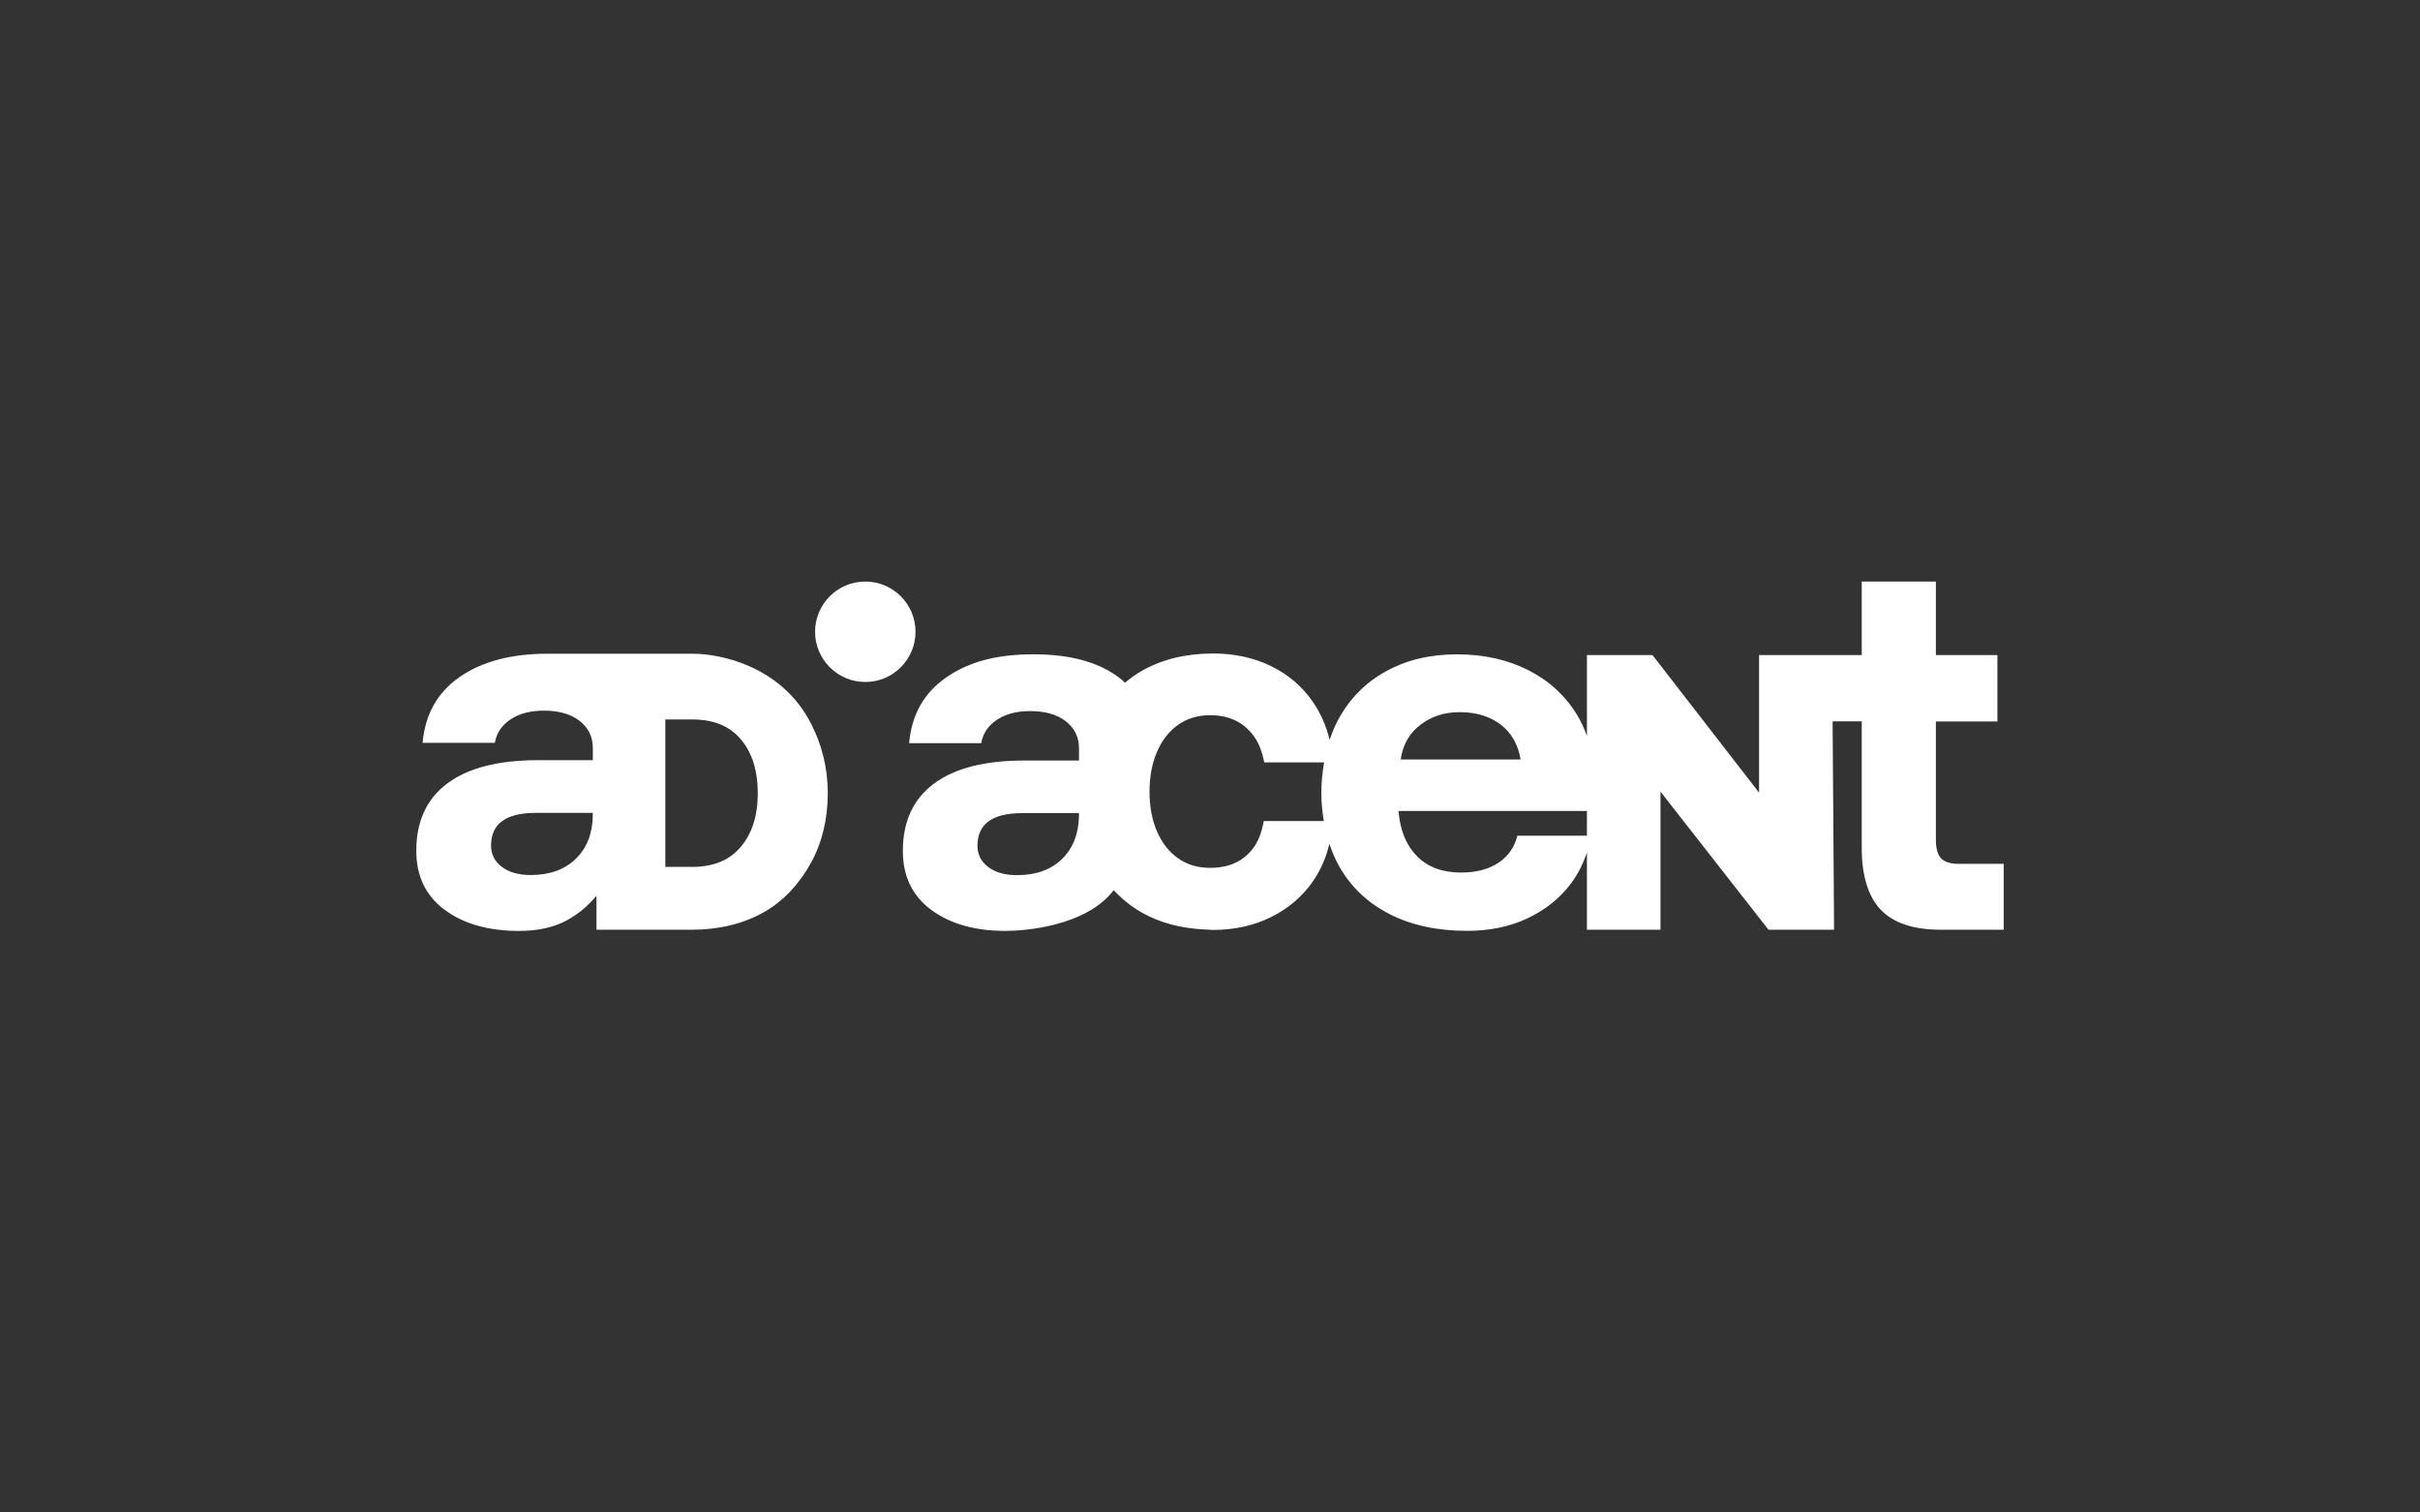 <?xml version="1.0" encoding="UTF-8"?> <svg xmlns="http://www.w3.org/2000/svg" width="800" height="500" viewBox="0 0 800 500" fill="none"><rect x="0" y="0" width="800" height="500" fill="#333333" stroke="none"/><path d="M501.627 276.284C500.586 280.224 498.444 283.239 495.191 285.32C491.947 287.409 487.892 288.449 483.026 288.449C476.881 288.449 472.05 286.677 468.515 283.142C464.98 279.616 462.926 274.714 462.344 268.455V268.103H524.6V276.275H501.627V276.284ZM469.555 239.602C473.205 236.816 477.525 235.423 482.506 235.423C487.954 235.423 492.467 236.789 496.064 239.514C499.652 242.238 501.856 246.09 502.667 251.071H463.041C463.737 246.205 465.906 242.379 469.555 239.602ZM417.781 271.435L417.376 273.277C416.432 277.571 414.511 280.841 411.496 283.283C408.49 285.716 404.752 286.898 400.062 286.898C395.971 286.898 392.533 285.884 389.536 283.786C386.539 281.696 384.194 278.752 382.545 275.023C380.861 271.206 380.006 266.736 380.006 261.729C380.006 256.722 380.861 252.226 382.554 248.364C384.194 244.609 386.547 241.638 389.545 239.549C392.498 237.486 396.033 236.437 400.071 236.437C404.672 236.437 408.393 237.636 411.434 240.113C414.502 242.599 416.485 245.905 417.517 250.216L417.949 252.023H437.722C437.167 255.258 436.805 258.608 436.805 262.196C436.805 265.431 437.14 268.473 437.616 271.426H417.79L417.781 271.435ZM356.68 269.848C356.557 275.755 354.679 280.48 351.029 284.015C347.38 287.559 342.425 289.313 336.166 289.313C332.226 289.313 329.07 288.423 326.689 286.615C324.309 284.826 323.128 282.472 323.128 279.581C323.128 272.396 328.047 268.808 337.903 268.808H356.68V269.848ZM647.781 285.593C644.881 285.593 642.853 284.985 641.698 283.768C640.534 282.551 639.962 280.497 639.962 277.597V238.5H660.299V216.558H639.962V192.253H615.454V216.558H581.505V262.029L546.287 216.558H524.609V243.278C523.763 240.977 522.793 238.738 521.541 236.657C517.653 230.169 512.267 225.153 505.373 221.618C498.479 218.092 490.572 216.311 481.642 216.311C472.711 216.311 464.865 218.197 458.095 221.962C451.316 225.726 446.071 231.059 442.359 237.953C441.231 240.051 440.332 242.29 439.547 244.609C438.445 239.981 436.576 235.74 433.967 231.959C430.467 226.898 425.795 222.931 420.091 220.154C414.431 217.422 408.022 216.029 401.049 216.029C392.154 216.029 384.264 217.933 377.608 221.688C375.546 222.852 373.677 224.218 371.896 225.691C371.517 225.347 371.173 224.985 370.767 224.65C363.927 219.088 354.256 216.302 341.738 216.302C329.219 216.302 320.157 218.859 312.796 223.954C305.435 229.058 301.353 236.296 300.542 245.684H324.362C324.944 242.44 326.672 239.857 329.581 237.944C332.472 236.031 336.122 235.07 340.53 235.07C345.511 235.07 349.451 236.199 352.352 238.456C355.252 240.721 356.698 243.701 356.698 247.412V251.415H338.617C325.517 251.415 315.555 253.962 308.723 259.067C301.882 264.171 298.462 271.585 298.462 281.317C298.462 289.657 301.591 296.154 307.85 300.782C314.109 305.419 322.281 307.738 332.358 307.738C338.617 307.738 358.955 306.292 368.14 294.311C368.167 294.32 368.202 294.338 368.237 294.347C370.944 297.256 374.056 299.76 377.608 301.761C383.621 305.155 390.682 306.944 398.528 307.279L398.695 307.394L398.651 307.279C399.453 307.315 400.229 307.412 401.049 307.412C408.04 307.412 414.449 306.001 420.109 303.206C425.803 300.412 430.467 296.445 433.967 291.429C436.567 287.7 438.401 283.504 439.459 278.911C440.323 281.467 441.319 283.953 442.624 286.254C446.503 293.148 452.065 298.446 459.312 302.157C466.549 305.869 475.1 307.72 484.947 307.72C492.476 307.72 499.176 306.327 505.021 303.55C510.874 300.765 515.591 297 519.187 292.249C521.62 289.031 523.392 285.522 524.6 281.767V307.35H548.922V261.702L584.626 307.35H606.303L605.819 238.464H615.454V280.524C615.454 289.331 617.57 296.48 621.801 300.826C626.033 305.172 632.609 307.35 641.531 307.35H662.388V285.566H647.79L647.781 285.593Z" fill="white"></path><path d="M286.049 192.253C276.881 192.253 269.449 199.685 269.449 208.853C269.449 218.021 276.881 225.453 286.049 225.453C295.217 225.453 302.649 218.021 302.649 208.853C302.649 199.685 295.217 192.253 286.049 192.253Z" fill="white"></path><path d="M244.766 280.109C240.993 284.464 235.765 286.58 228.783 286.58H219.941V237.838H228.783C235.835 237.838 241.081 239.954 244.818 244.3C248.592 248.699 250.505 254.72 250.505 262.204C250.505 269.689 248.574 275.71 244.757 280.1M195.962 269.759C195.839 275.683 193.952 280.417 190.294 283.953C186.635 287.505 181.672 289.268 175.395 289.268C171.446 289.268 168.281 288.369 165.901 286.571C163.521 284.772 162.331 282.419 162.331 279.518C162.331 272.316 167.267 268.719 177.141 268.719H195.953V269.759H195.962ZM229.039 216.107H180.993C169.031 216.107 159.36 218.664 151.99 223.777C144.611 228.89 140.521 236.145 139.71 245.56H163.574C164.155 242.307 165.892 239.716 168.801 237.803C171.702 235.881 175.36 234.929 179.777 234.929C184.766 234.929 188.716 236.057 191.625 238.323C194.525 240.588 195.98 243.586 195.98 247.297V251.308H177.855C164.729 251.308 154.74 253.865 147.891 258.978C141.032 264.082 137.612 271.514 137.612 281.273C137.612 289.63 140.75 296.145 147.018 300.782C153.286 305.427 161.484 307.746 171.578 307.746C177.846 307.746 183.162 306.556 187.517 304.176C191.123 302.21 194.331 299.503 197.179 296.136V307.349H228.792C237.581 307.349 245.48 305.454 252.268 301.698C259.082 297.925 264.424 291.939 268.118 285.187C271.785 278.487 273.646 270.747 273.646 262.204C273.646 253.662 271.6 246.019 268.118 239.222C258.333 220.119 238.048 216.107 229.039 216.107Z" fill="white"></path></svg> 